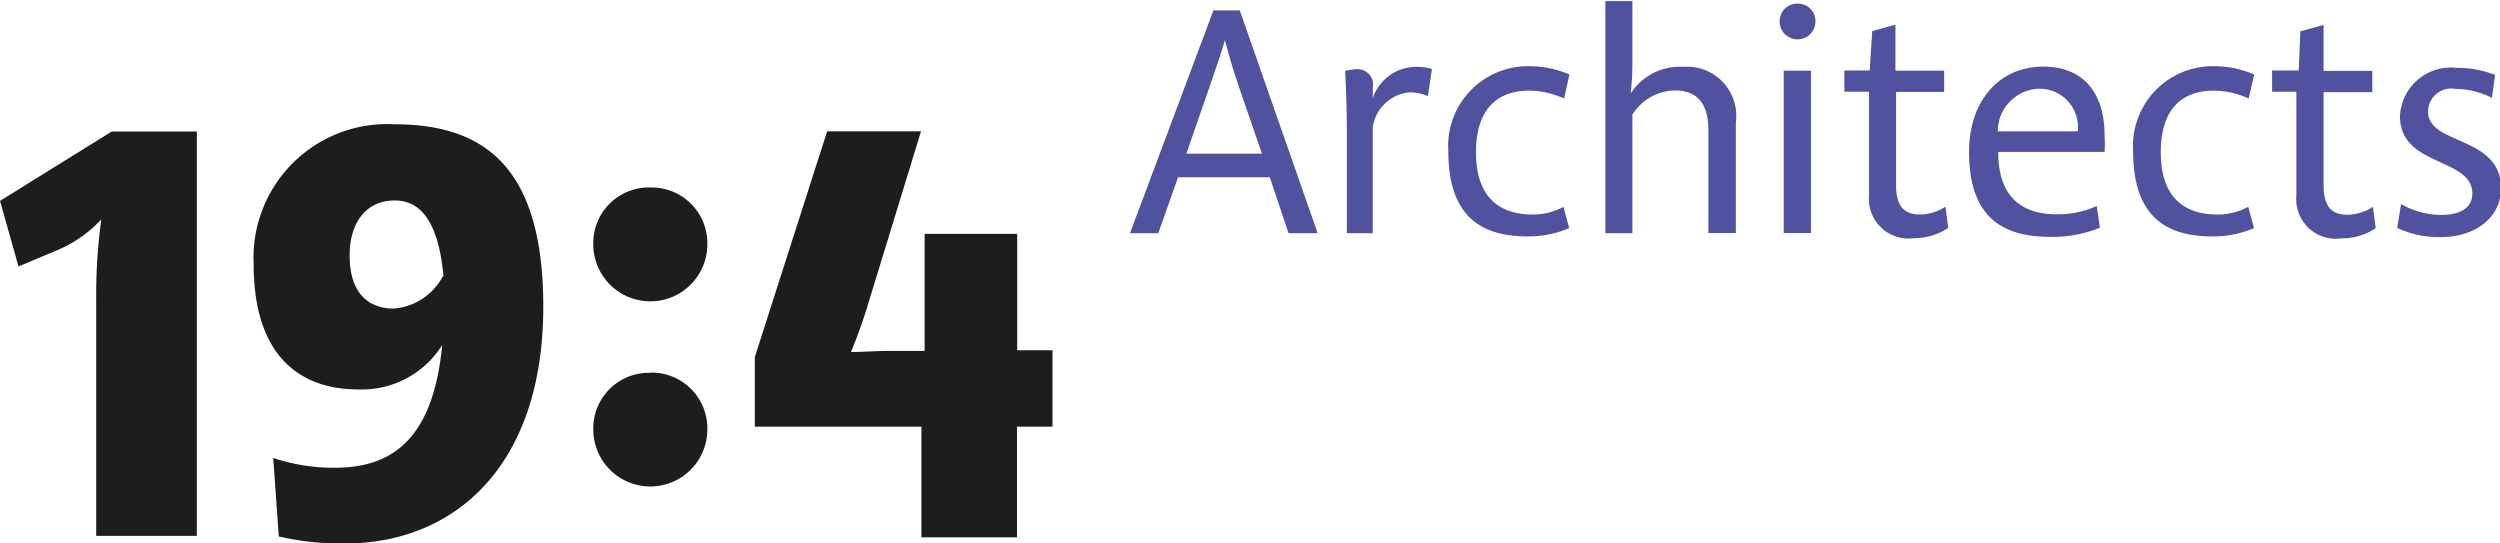 <svg id="Ebene_1" data-name="Ebene 1" xmlns="http://www.w3.org/2000/svg" viewBox="0 0 117.48 25.54"><defs><style>.cls-1{fill:#1d1d1b;}.cls-2{fill:#50529f;}</style></defs><title>19-4_Logo</title><path class="cls-1" d="M17.42,33.91a26.24,26.24,0,0,1,.24-3.65,6,6,0,0,1-2.2,1.5l-1.69.71L12.9,29.39l5.25-3.26h4v19H17.42V33.91Z" transform="translate(-12.9 -19.95)"/><path class="cls-1" d="M25.74,41.47a8.91,8.91,0,0,0,2.88.46c2.53,0,4.62-1.14,5.06-5.77a4.44,4.44,0,0,1-3.94,2.09c-2.83,0-4.92-1.66-4.92-5.88a6.28,6.28,0,0,1,6.61-6.58c4.16,0,7,1.93,7,8.57,0,7.48-4.16,11.13-9.33,11.13a13.12,13.12,0,0,1-3.1-.33Zm8-8.54c-0.25-2.72-1.17-3.56-2.29-3.56-1.36,0-2.12,1.06-2.12,2.58,0,1.82.92,2.5,2.07,2.5A2.86,2.86,0,0,0,33.71,32.93Z" transform="translate(-12.9 -19.95)"/><path class="cls-1" d="M43.47,28.76a2.62,2.62,0,0,1,2.67,2.67,2.68,2.68,0,1,1-5.36,0A2.61,2.61,0,0,1,43.47,28.76Zm0,8.7a2.62,2.62,0,0,1,2.67,2.67,2.68,2.68,0,1,1-5.36,0A2.61,2.61,0,0,1,43.47,37.47Z" transform="translate(-12.9 -19.95)"/><path class="cls-1" d="M48.37,36.73l3.4-10.61h4.41l-2.45,8a24.52,24.52,0,0,1-.84,2.37c0.57,0,1.17-.05,1.77-0.05h1.69V30.94h4.35v5.47h1.66V40H60.69v5.2H56.2V40H48.37V36.73Z" transform="translate(-12.9 -19.95)"/><path class="cls-2" d="M73.45,30.91l-0.88-2.63H68.26l-0.93,2.63H66l3.92-10.47h1.24l3.66,10.47H73.45Zm-4.8-3.74h3.55L71,23.68c-0.22-.67-0.4-1.32-0.54-1.84-0.15.52-.36,1.15-0.6,1.84Z" transform="translate(-12.9 -19.95)"/><path class="cls-2" d="M76.19,26.18c0-1.66-.08-2.9-0.08-2.9a3.39,3.39,0,0,1,.57-0.08,0.73,0.73,0,0,1,.73.88v0.48a2.16,2.16,0,0,1,2.05-1.47,2.59,2.59,0,0,1,.73.1L80,24.47a2.1,2.1,0,0,0-.88-0.18,1.93,1.93,0,0,0-1.71,1.62v5H76.19V26.18Z" transform="translate(-12.9 -19.95)"/><path class="cls-2" d="M86.4,24.58a4,4,0,0,0-1.65-.37c-1.41,0-2.49.79-2.49,2.89,0,2.33,1.32,2.93,2.66,2.93a3,3,0,0,0,1.45-.36l0.27,1a4.85,4.85,0,0,1-1.94.39c-2.14,0-3.74-.88-3.74-4a3.75,3.75,0,0,1,3.76-4,4.78,4.78,0,0,1,1.93.39Z" transform="translate(-12.9 -19.95)"/><path class="cls-2" d="M89.61,20v2.78a13.38,13.38,0,0,1-.08,1.56A2.75,2.75,0,0,1,92,23.09a2.31,2.31,0,0,1,2.47,2.62v5.19H93.18V26.06c0-1.35-.62-1.86-1.57-1.86a2.4,2.4,0,0,0-2,1.14v5.57H88.34V20Z" transform="translate(-12.9 -19.95)"/><path class="cls-2" d="M97.37,20.12a0.82,0.82,0,0,1,.84.84,0.84,0.84,0,1,1-1.68,0A0.82,0.82,0,0,1,97.37,20.12ZM98,23.27v7.63H96.72V23.27H98Z" transform="translate(-12.9 -19.95)"/><path class="cls-2" d="M100.76,23.27l0.12-1.86,1.09-.3v2.16h2.29v1H102v4.38c0,1.14.51,1.38,1.14,1.38a2.22,2.22,0,0,0,1.18-.37l0.13,1a2.84,2.84,0,0,1-1.6.48,1.86,1.86,0,0,1-2.12-2V24.26H99.57v-1h1.2Z" transform="translate(-12.9 -19.95)"/><path class="cls-2" d="M111.58,30.65a5.86,5.86,0,0,1-2.33.43c-2.21,0-3.82-.88-3.82-4,0-2.33,1.36-4,3.5-4,1.71,0,2.87,1.06,2.87,3.25a6.87,6.87,0,0,1,0,.76h-5c0,2.32,1.33,2.93,2.75,2.93a4.4,4.4,0,0,0,1.88-.39Zm-4.8-4.53h3.76a1.81,1.81,0,0,0-1.74-2A2,2,0,0,0,106.78,26.12Z" transform="translate(-12.9 -19.95)"/><path class="cls-2" d="M118.57,24.58a4,4,0,0,0-1.65-.37c-1.41,0-2.48.79-2.48,2.89,0,2.33,1.32,2.93,2.66,2.93a3,3,0,0,0,1.45-.36l0.27,1a4.85,4.85,0,0,1-1.94.39c-2.14,0-3.74-.88-3.74-4a3.75,3.75,0,0,1,3.76-4,4.78,4.78,0,0,1,1.93.39Z" transform="translate(-12.9 -19.95)"/><path class="cls-2" d="M120.92,23.27L121,21.42l1.09-.3v2.16h2.29v1h-2.29v4.38c0,1.14.51,1.38,1.14,1.38a2.22,2.22,0,0,0,1.18-.37l0.13,1a2.84,2.84,0,0,1-1.6.48,1.86,1.86,0,0,1-2.13-2V24.26h-1.14v-1h1.2Z" transform="translate(-12.9 -19.95)"/><path class="cls-2" d="M125.73,29.54a3.88,3.88,0,0,0,1.87.51c0.91,0,1.48-.33,1.48-1,0-1.72-3.4-1.24-3.4-3.64a2.39,2.39,0,0,1,2.66-2.27,4.87,4.87,0,0,1,1.81.33L130,24.55a3.72,3.72,0,0,0-1.69-.42A1.09,1.09,0,0,0,127,25.19c0,1.6,3.43,1.12,3.43,3.61,0,1.33-1.17,2.29-2.81,2.29a4.56,4.56,0,0,1-2.07-.43Z" transform="translate(-12.9 -19.95)"/></svg>